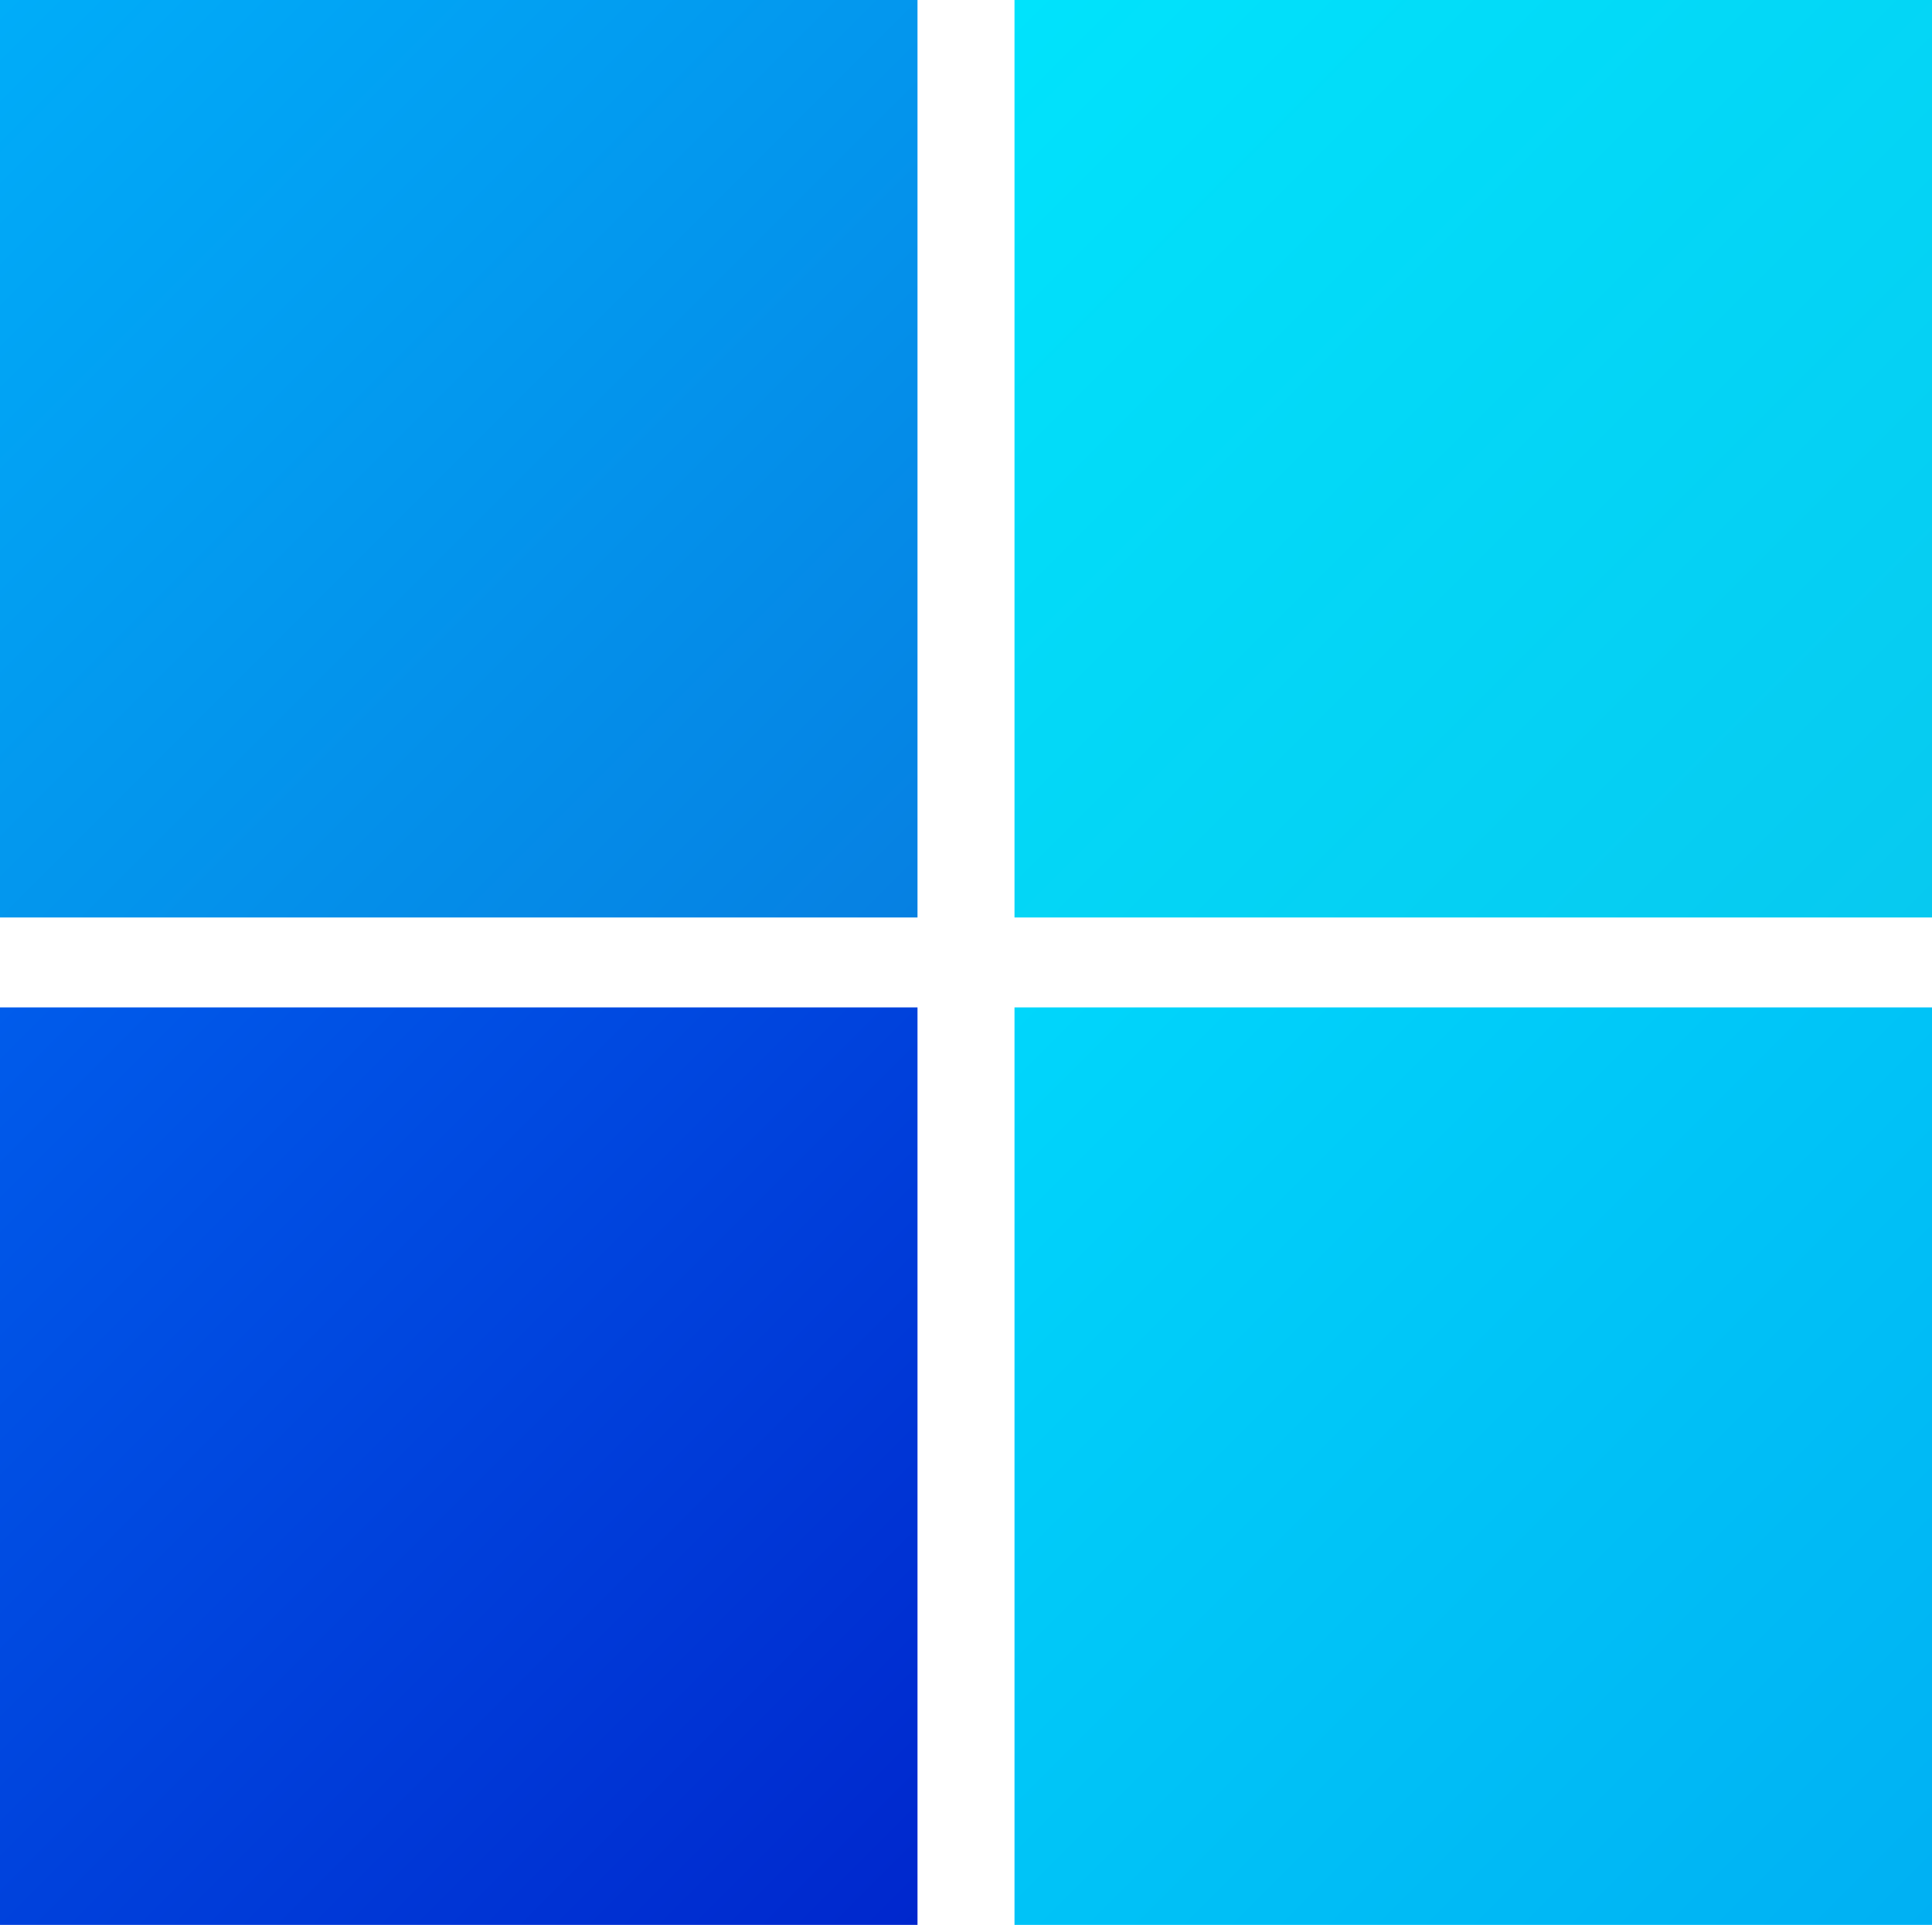 <svg xmlns="http://www.w3.org/2000/svg" xmlns:xlink="http://www.w3.org/1999/xlink" viewBox="0 0 19.12 19.05"><defs><style>.cls-1{fill:url(#linear-gradient);}.cls-2{fill:url(#linear-gradient-2);}.cls-3{fill:url(#linear-gradient-3);}.cls-4{fill:url(#linear-gradient-4);}</style><linearGradient id="linear-gradient" x2="9.08" y2="9.08" gradientUnits="userSpaceOnUse"><stop offset="0" stop-color="#00adf9"/><stop offset="1" stop-color="#0680e2"/></linearGradient><linearGradient id="linear-gradient-2" x1="10.04" x2="19.12" y2="9.08" gradientUnits="userSpaceOnUse"><stop offset="0" stop-color="#00e3fc"/><stop offset="1" stop-color="#07c9f0"/></linearGradient><linearGradient id="linear-gradient-3" y1="9.97" x2="9.08" y2="19.05" gradientUnits="userSpaceOnUse"><stop offset="0" stop-color="#005ceb"/><stop offset="1" stop-color="#0027cd"/></linearGradient><linearGradient id="linear-gradient-4" x1="10.04" y1="9.97" x2="19.12" y2="19.05" gradientUnits="userSpaceOnUse"><stop offset="0" stop-color="#00d6fb"/><stop offset="1" stop-color="#00b0f3"/></linearGradient></defs><g id="Layer_2" data-name="Layer 2"><g id="Upgrade_Services" data-name="Upgrade Services"><rect class="cls-1" width="9.08" height="9.08"/><rect class="cls-2" x="10.04" width="9.08" height="9.08"/><rect class="cls-3" y="9.97" width="9.08" height="9.08"/><rect class="cls-4" x="10.04" y="9.97" width="9.08" height="9.08"/></g></g></svg>
